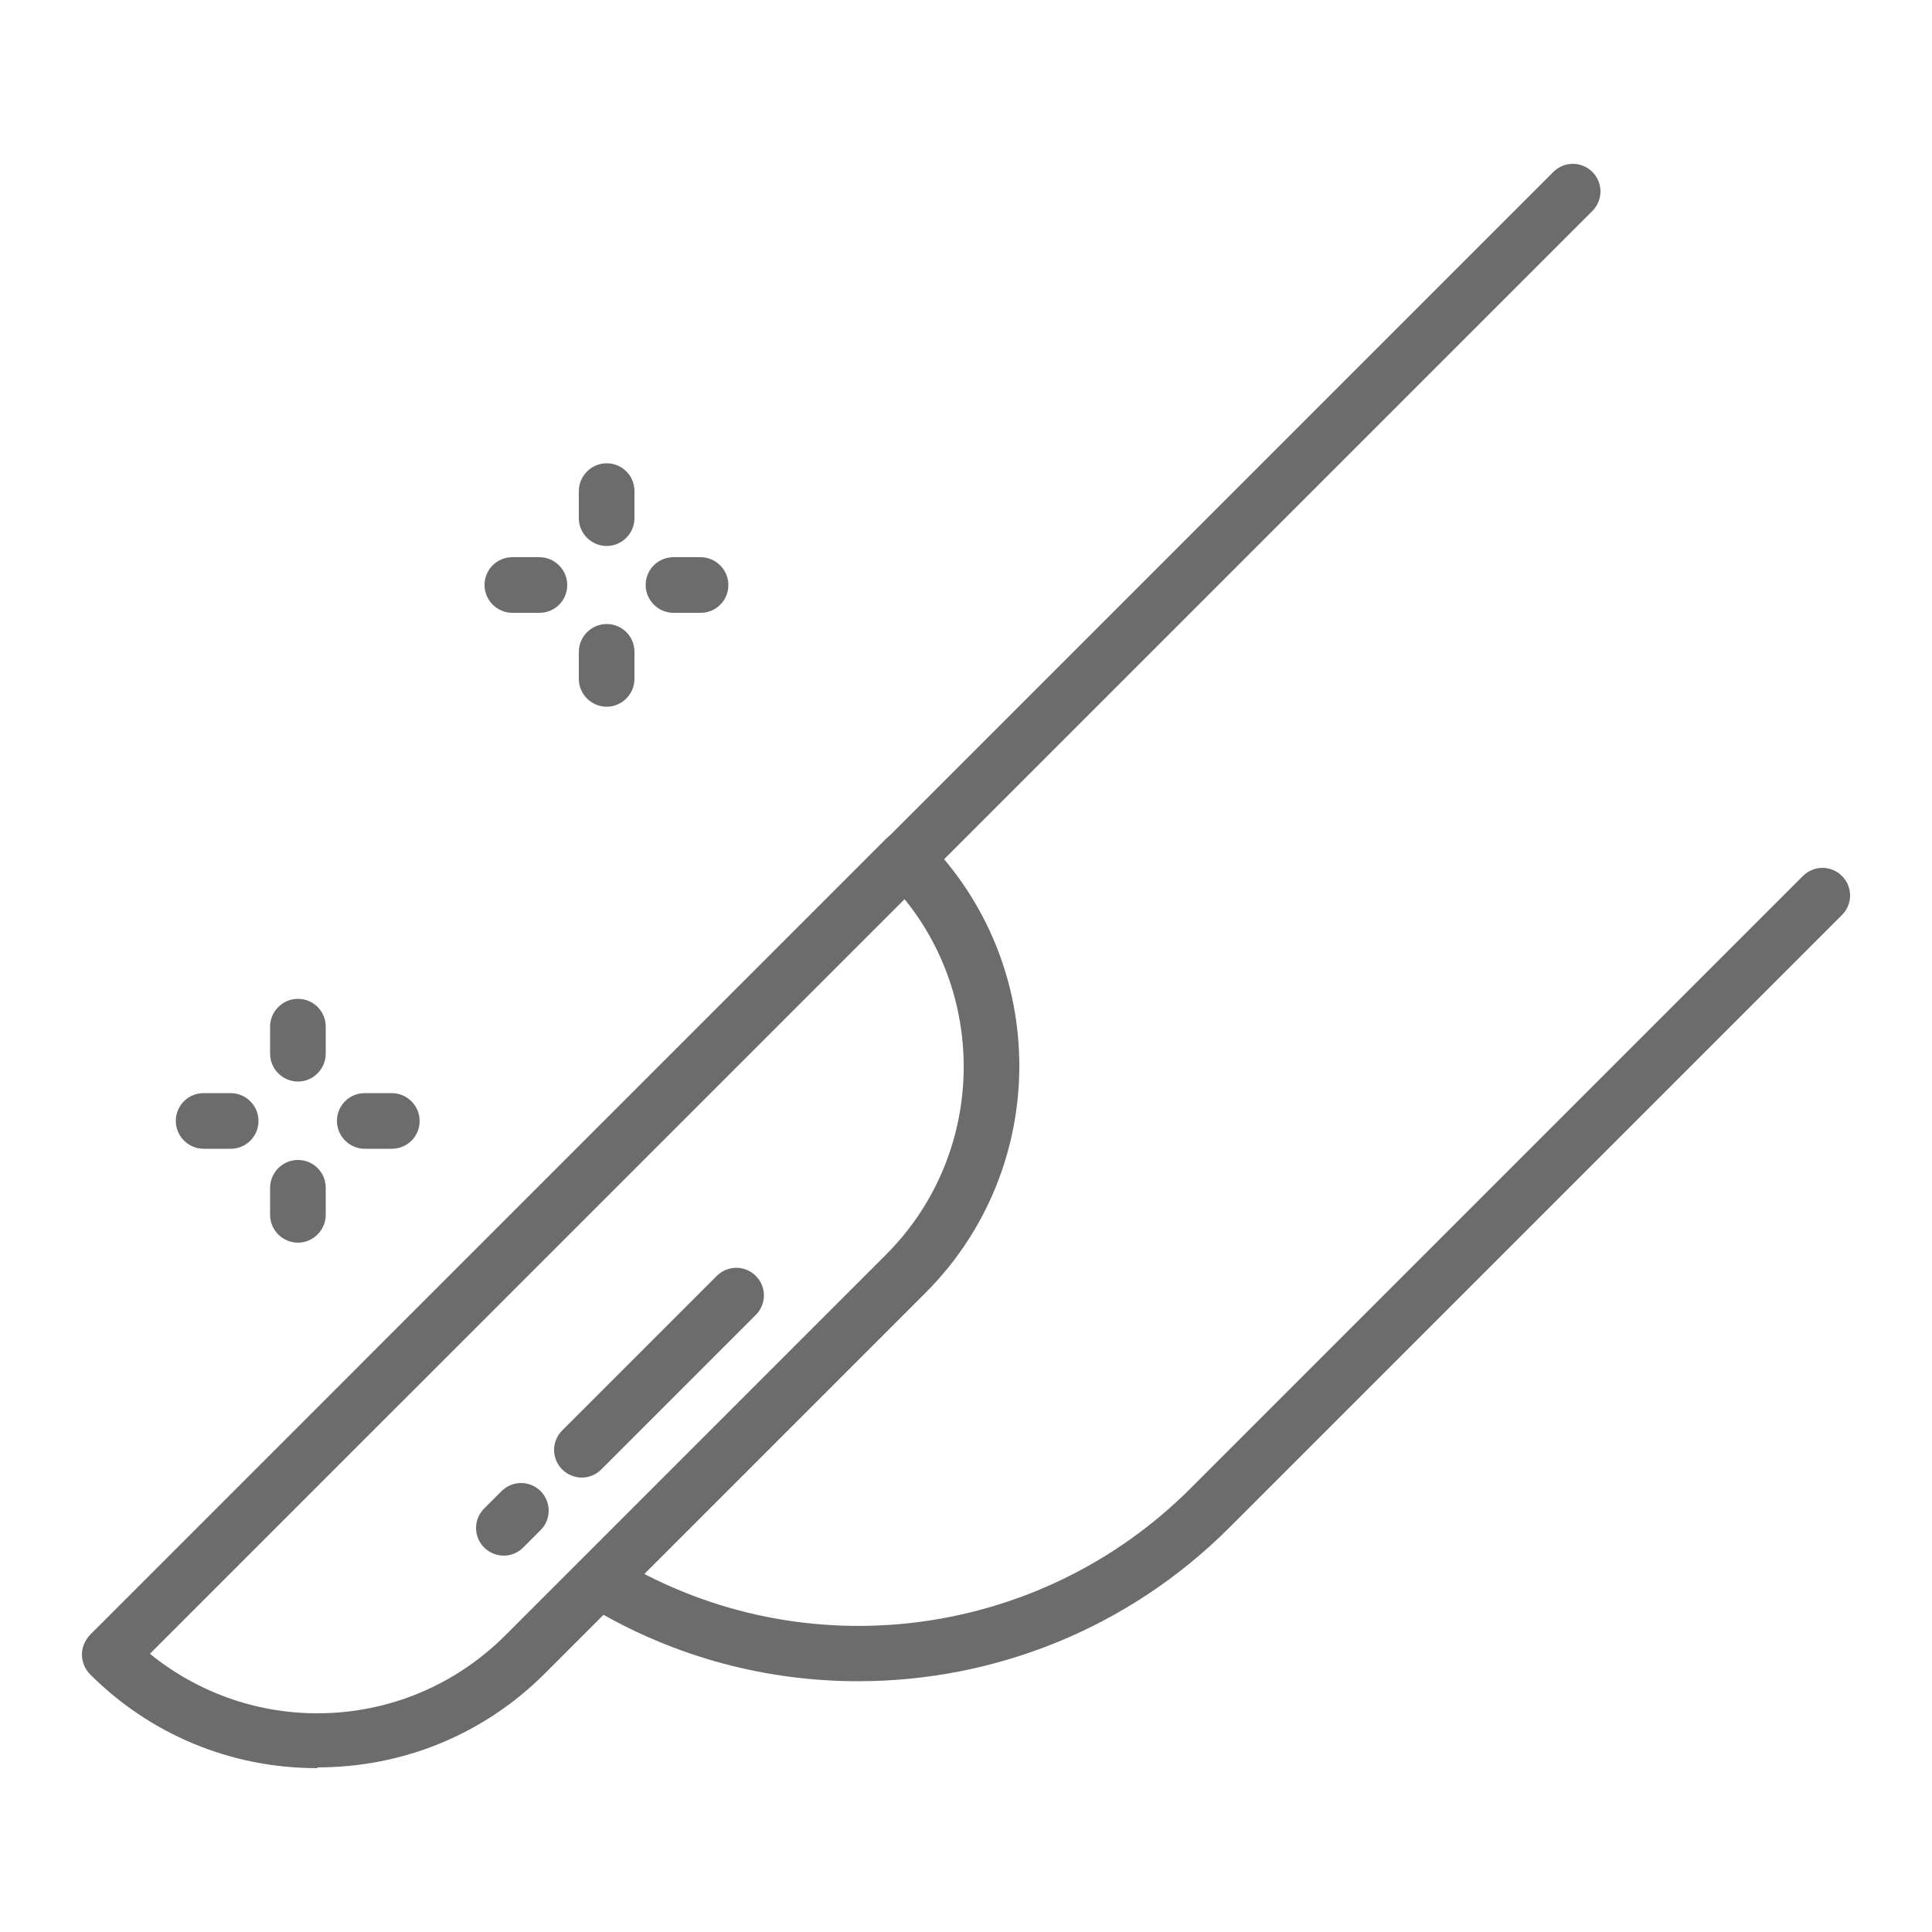 <?xml version="1.0" encoding="UTF-8"?>
<svg xmlns="http://www.w3.org/2000/svg" id="Group_614" width="50" height="50" viewBox="0 0 50 50">
  <path d="M9.88,36.5c-.18,0-.37-.07-.51-.21-.28-.28-.28-.73,0-1.01L40.2,4.45c.28-.28.73-.28,1.01,0,.28.28.28.73,0,1.01l-30.83,30.83c-.14.14-.32.21-.51.21Z" fill="#6c6c6c"></path>
  <path d="M22.21,43.51c-2.36,0-4.73-.61-6.87-1.88-.34-.2-.45-.64-.25-.98.2-.34.64-.45.98-.25,4.76,2.81,10.83,2.03,14.74-1.88l15.85-15.85c.28-.28.73-.28,1.01,0,.28.28.28.73,0,1.01l-15.85,15.85c-2.62,2.62-6.09,3.98-9.61,3.98Z" fill="#6c6c6c"></path>
  <path d="M8.21,45.76c-2.22,0-4.31-.86-5.88-2.43-.13-.13-.21-.32-.21-.51s.08-.37.21-.51l20.6-20.6c.13-.13.32-.21.51-.21s.37.08.51.21c3.24,3.24,3.24,8.51,0,11.75l-9.85,9.85c-1.57,1.57-3.66,2.43-5.88,2.43ZM3.88,42.8c1.22.99,2.74,1.54,4.33,1.54,1.84,0,3.57-.72,4.87-2.02l9.85-9.85c2.51-2.51,2.67-6.5.48-9.2L3.88,42.8ZM23.44,32.97h0,0Z" fill="#6c6c6c"></path>
  <path d="M15.06,38.24c-.18,0-.37-.07-.51-.21-.28-.28-.28-.73,0-1.01l4-4c.28-.28.73-.28,1.01,0,.28.28.28.73,0,1.01l-4,4c-.14.14-.32.21-.51.21Z" fill="#6c6c6c"></path>
  <path d="M13.04,40.26c-.18,0-.37-.07-.51-.21-.28-.28-.28-.73,0-1.01l.45-.45c.28-.28.73-.28,1.01,0,.28.28.28.73,0,1.01l-.45.45c-.14.14-.32.21-.51.21Z" fill="#6c6c6c"></path>
  <path d="M7.71,27.99c-.39,0-.72-.32-.72-.72v-.7c0-.39.32-.72.72-.72s.72.32.72.72v.7c0,.39-.32.72-.72.72Z" fill="#6c6c6c"></path>
  <path d="M7.71,32.16c-.39,0-.72-.32-.72-.72v-.7c0-.39.32-.72.72-.72s.72.32.72.72v.7c0,.39-.32.72-.72.72Z" fill="#6c6c6c"></path>
  <path d="M5.97,29.73h-.7c-.39,0-.72-.32-.72-.72s.32-.72.72-.72h.7c.39,0,.72.32.72.72s-.32.72-.72.72Z" fill="#6c6c6c"></path>
  <path d="M10.14,29.73h-.7c-.39,0-.72-.32-.72-.72s.32-.72.72-.72h.7c.39,0,.72.32.72.72s-.32.72-.72.72Z" fill="#6c6c6c"></path>
  <path d="M15.7,14.13c-.39,0-.72-.32-.72-.72v-.7c0-.39.32-.72.72-.72s.72.32.72.72v.7c0,.39-.32.72-.72.72Z" fill="#6c6c6c"></path>
  <path d="M15.7,18.29c-.39,0-.72-.32-.72-.72v-.7c0-.39.32-.72.72-.72s.72.32.72.72v.7c0,.39-.32.72-.72.72Z" fill="#6c6c6c"></path>
  <path d="M13.96,15.86h-.7c-.39,0-.72-.32-.72-.72s.32-.72.72-.72h.7c.39,0,.72.32.72.72s-.32.72-.72.72Z" fill="#6c6c6c"></path>
  <path d="M18.13,15.86h-.7c-.39,0-.72-.32-.72-.72s.32-.72.72-.72h.7c.39,0,.72.32.72.72s-.32.72-.72.72Z" fill="#6c6c6c"></path>
</svg>
